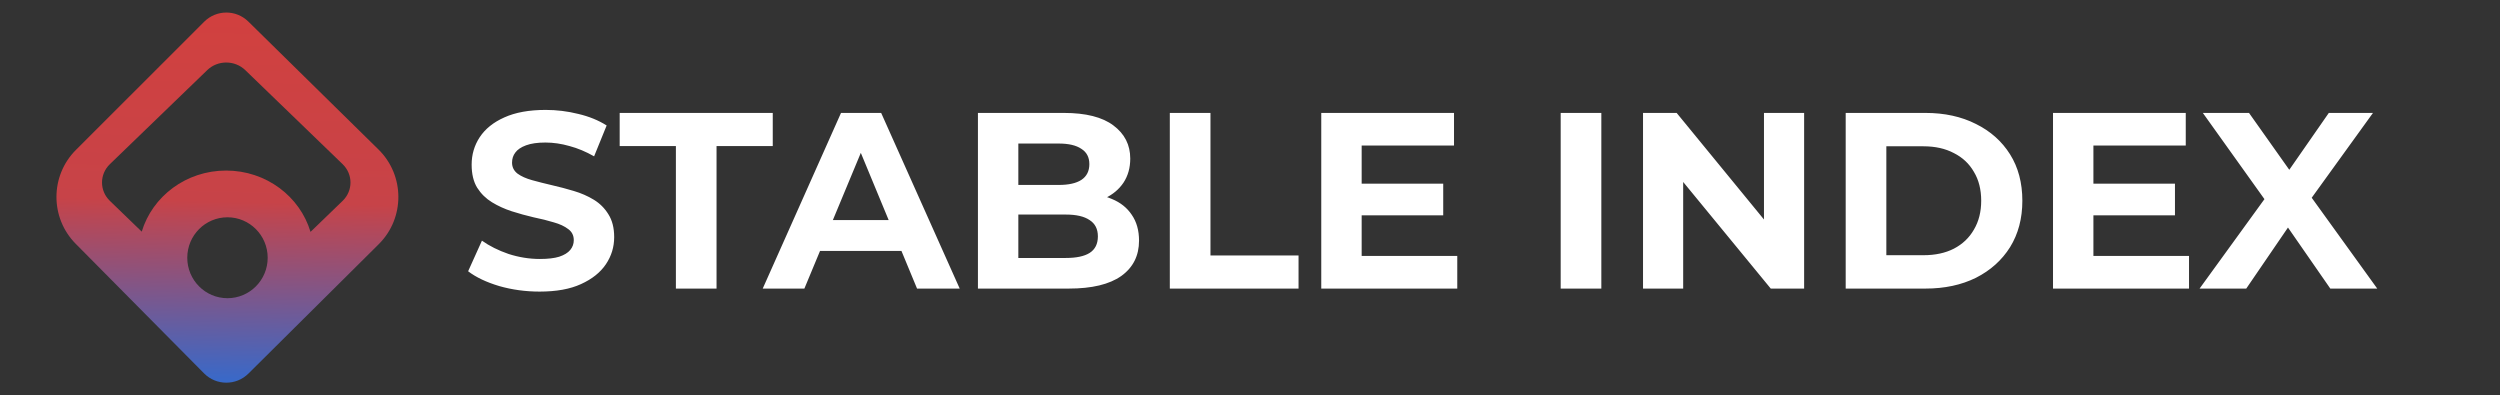 <?xml version="1.0" encoding="UTF-8"?>
<svg xmlns="http://www.w3.org/2000/svg" width="797" height="126" viewBox="0 0 797 126" fill="none">
  <rect x="0" y="0" width="797" height="126" fill="#333333" stroke="none"/>
  <path d="M172.04 92.96C167.56 92.96 163.267 92.373 159.16 91.2C155.053 89.973 151.747 88.4 149.24 86.48L153.64 76.72C156.04 78.427 158.867 79.84 162.12 80.96C165.427 82.027 168.76 82.56 172.12 82.56C174.68 82.56 176.733 82.32 178.28 81.84C179.88 81.307 181.053 80.587 181.8 79.68C182.547 78.773 182.92 77.733 182.92 76.56C182.92 75.067 182.333 73.893 181.16 73.04C179.987 72.133 178.44 71.413 176.52 70.88C174.6 70.293 172.467 69.76 170.12 69.28C167.827 68.747 165.507 68.107 163.16 67.36C160.867 66.613 158.76 65.653 156.84 64.48C154.92 63.307 153.347 61.76 152.12 59.84C150.947 57.92 150.36 55.467 150.36 52.48C150.36 49.28 151.213 46.373 152.92 43.76C154.68 41.093 157.293 38.987 160.76 37.44C164.28 35.84 168.68 35.04 173.96 35.04C177.48 35.04 180.947 35.467 184.36 36.32C187.773 37.12 190.787 38.347 193.4 40L189.4 49.84C186.787 48.347 184.173 47.253 181.56 46.56C178.947 45.813 176.387 45.44 173.88 45.44C171.373 45.44 169.32 45.733 167.72 46.32C166.12 46.907 164.973 47.68 164.28 48.64C163.587 49.547 163.24 50.613 163.24 51.84C163.24 53.28 163.827 54.453 165 55.36C166.173 56.213 167.72 56.907 169.64 57.44C171.56 57.973 173.667 58.507 175.96 59.04C178.307 59.573 180.627 60.187 182.92 60.88C185.267 61.573 187.4 62.507 189.32 63.68C191.24 64.853 192.787 66.4 193.96 68.32C195.187 70.24 195.8 72.667 195.8 75.6C195.8 78.747 194.92 81.627 193.16 84.24C191.4 86.853 188.76 88.96 185.24 90.56C181.773 92.16 177.373 92.96 172.04 92.96ZM215.474 92V46.56H197.554V36H246.354V46.56H228.434V92H215.474ZM243.155 92L268.115 36H280.915L305.955 92H292.355L271.875 42.56H276.995L256.435 92H243.155ZM255.635 80L259.075 70.16H287.875L291.395 80H255.635ZM311.765 92V36H339.125C346.165 36 351.445 37.333 354.965 40C358.538 42.667 360.325 46.187 360.325 50.56C360.325 53.493 359.605 56.053 358.165 58.24C356.725 60.373 354.752 62.027 352.245 63.2C349.738 64.373 346.858 64.96 343.605 64.96L345.125 61.68C348.645 61.68 351.765 62.267 354.485 63.44C357.205 64.56 359.312 66.24 360.805 68.48C362.352 70.72 363.125 73.467 363.125 76.72C363.125 81.52 361.232 85.28 357.445 88C353.658 90.667 348.085 92 340.725 92H311.765ZM324.645 82.24H339.765C343.125 82.24 345.658 81.707 347.365 80.64C349.125 79.52 350.005 77.76 350.005 75.36C350.005 73.013 349.125 71.28 347.365 70.16C345.658 68.987 343.125 68.4 339.765 68.4H323.685V58.96H337.525C340.672 58.96 343.072 58.427 344.725 57.36C346.432 56.24 347.285 54.56 347.285 52.32C347.285 50.133 346.432 48.507 344.725 47.44C343.072 46.32 340.672 45.76 337.525 45.76H324.645V82.24ZM372.937 92V36H385.897V81.44H413.977V92H372.937ZM433.138 58.56H460.098V68.64H433.138V58.56ZM434.098 81.6H464.578V92H421.218V36H463.538V46.4H434.098V81.6ZM497.546 92V36H510.506V92H497.546ZM523.796 92V36H534.516L567.556 76.32H562.356V36H575.156V92H564.516L531.396 51.68H536.596V92H523.796ZM588.406 92V36H613.846C619.926 36 625.286 37.173 629.926 39.52C634.566 41.813 638.192 45.04 640.806 49.2C643.419 53.36 644.726 58.293 644.726 64C644.726 69.653 643.419 74.587 640.806 78.8C638.192 82.96 634.566 86.213 629.926 88.56C625.286 90.853 619.926 92 613.846 92H588.406ZM601.366 81.36H613.206C616.939 81.36 620.166 80.667 622.886 79.28C625.659 77.84 627.792 75.813 629.286 73.2C630.832 70.587 631.606 67.52 631.606 64C631.606 60.427 630.832 57.36 629.286 54.8C627.792 52.187 625.659 50.187 622.886 48.8C620.166 47.36 616.939 46.64 613.206 46.64H601.366V81.36ZM666.419 58.56H693.379V68.64H666.419V58.56ZM667.379 81.6H697.859V92H654.499V36H696.819V46.4H667.379V81.6ZM701.224 92L725.304 58.8V68.24L702.264 36H716.984L732.904 58.48L726.744 58.56L742.424 36H756.504L733.624 67.68V58.4L757.864 92H742.904L726.424 68.24H732.344L716.104 92H701.224Z" fill="white"></path>
  <path fill-rule="evenodd" clip-rule="evenodd" d="M24.204 47.793L65.095 6.926C68.976 3.048 75.25 3.022 79.162 6.867L120.671 47.671C129.08 55.937 129.114 69.535 120.747 77.843L79.198 119.097C75.277 122.99 68.949 122.964 65.06 119.038L24.13 77.718C15.928 69.438 15.961 56.032 24.204 47.793ZM35.033 52.329C31.685 55.564 31.685 60.808 35.033 64.042L45.186 73.848C48.578 62.596 59.334 54.374 72.078 54.374C84.851 54.374 95.627 62.633 98.993 73.924L109.224 64.042C112.573 60.808 112.573 55.564 109.224 52.329L78.192 22.357C74.844 19.122 69.414 19.122 66.065 22.357L35.033 52.329ZM72.52 95.066C79.599 95.066 85.338 89.292 85.338 82.169C85.338 75.046 79.599 69.272 72.52 69.272C65.441 69.272 59.702 75.046 59.702 82.169C59.702 89.292 65.441 95.066 72.52 95.066Z" fill="url(#paint0_linear_2722_498)"></path>
  <defs>
    <linearGradient id="paint0_linear_2722_498" x1="72.5" y1="-0.074" x2="69.252" y2="141.681" gradientUnits="userSpaceOnUse">
      <stop stop-color="#D2403E"></stop>
      <stop offset="0.453" stop-color="#C74348"></stop>
      <stop offset="0.89" stop-color="#2D6CD3"></stop>
    </linearGradient>
  </defs>
</svg>
